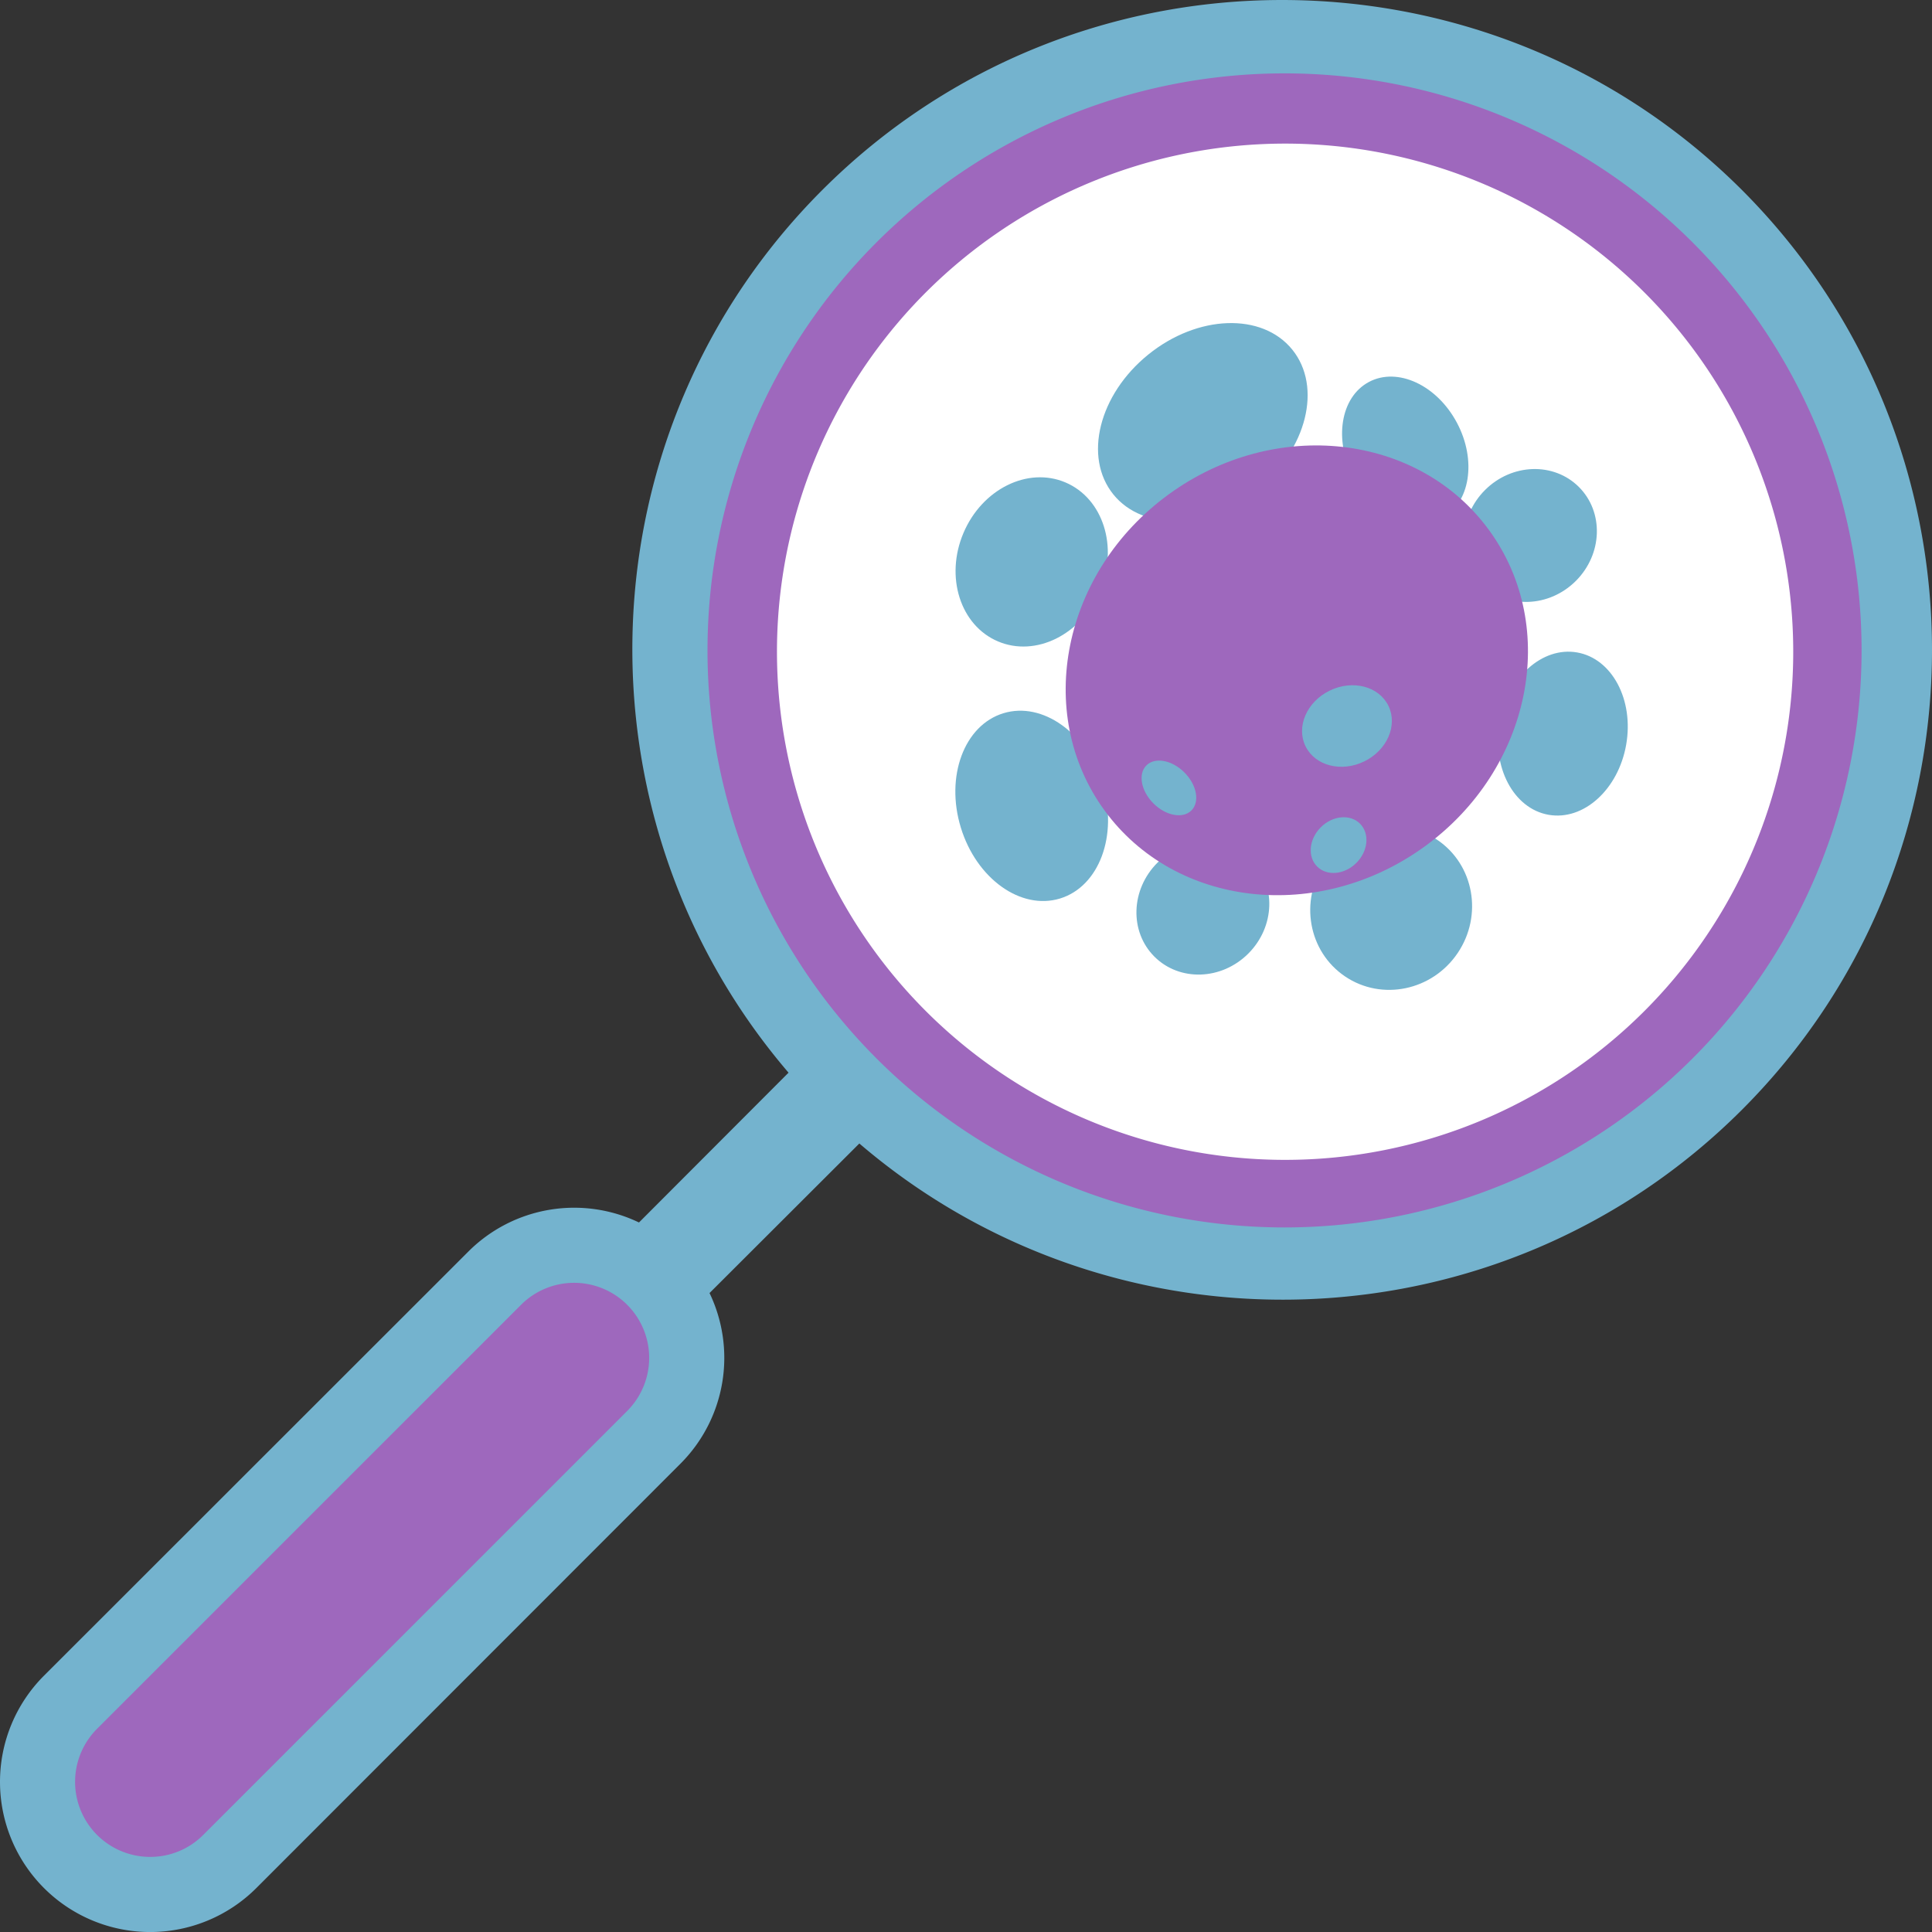 <svg xmlns="http://www.w3.org/2000/svg" width="831.813" height="831.824" viewBox="0 0 831.813 831.824">
  <rect x="0" y="0" width="831.813" height="831.824" fill="#333333" stroke="none"/>
  <g id="Isolate_Cells" data-name="Isolate Cells" transform="translate(-9930.105 1930.525)">
    <g id="Analyze_Cell_Genetics" data-name="Analyze Cell Genetics" transform="translate(9930.104 -1930.525)">
      <g id="Group_2" data-name="Group 2" transform="translate(0.001 0)">
        <path id="Path_4" data-name="Path 4" d="M1271.334,475.194c-109.193-109.076-286.872-109.076-395.958,0C771.354,579.215,766.615,745.268,860.839,855.221l-64.391,64.5A64.444,64.444,0,0,0,723.12,932.1L540.272,1114.843a64.652,64.652,0,0,0,91.432,91.432l182.744-182.849A64.446,64.446,0,0,0,826.822,950.1l64.5-64.392c109.954,94.225,276,89.486,380.027-14.537C1380.42,762.064,1380.42,584.383,1271.334,475.194ZM783.952,993.049,601.2,1175.79a21.551,21.551,0,1,1-30.477-30.477L753.461,962.572a21.551,21.551,0,1,1,30.477,30.477Zm456.907-152.374c-92.512,92.506-242.5,92.5-335.006-.007s-92.508-242.5,0-335.006,242.495-92.513,335.006-.006S1333.377,748.163,1240.859,840.675Z" transform="translate(-521.336 -393.387)" fill="#74b3ce"/>
      </g>
      <path id="Path_3" data-name="Path 3" d="M556.685,692.016a32.31,32.31,0,0,1-22.851-55.154L716.577,454.118a32.316,32.316,0,0,1,45.7,45.7L579.538,682.563a32.109,32.109,0,0,1-22.853,9.452Z" transform="translate(-492.044 107.462)" fill="#9e68bd"/>
      <path id="Path_2" data-name="Path 2" d="M796.965,891.294a247.939,247.939,0,1,0-.007,0Zm-.023-430.525A183.007,183.007,0,1,0,926.413,514.31a183.007,183.007,0,0,0-129.471-53.541Z" transform="translate(-243.909 -363.326)" fill="#9e68bd" stroke="#9e68bd" stroke-width="1"/>
      <path id="Path_1" data-name="Path 1" d="M776.359,841.936A218.773,218.773,0,1,1,931.1,777.916,218.773,218.773,0,0,1,776.359,841.936Z" transform="translate(-223.165 -342.56)" fill="#fff"/>
      <g id="Isolate_cells-2" data-name="Isolate cells" transform="translate(400.291 121.456)">
        <g id="Group_35761" data-name="Group 35761" transform="translate(0 0)">
          <ellipse id="Ellipse_51" data-name="Ellipse 51" cx="49.569" cy="37.371" rx="49.569" ry="37.371" transform="matrix(0.777, -0.629, 0.629, 0.777, 55.558, 62.39)" fill="#74b3ce"/>
          <ellipse id="Ellipse_63" data-name="Ellipse 63" cx="25.204" cy="33.303" rx="25.204" ry="33.303" transform="translate(166.843 54.823) rotate(-28)" fill="#74b3ce"/>
          <ellipse id="Ellipse_59" data-name="Ellipse 59" cx="29.518" cy="27.662" rx="29.518" ry="27.662" transform="translate(77.167 270.852) rotate(-45)" fill="#74b3ce"/>
          <ellipse id="Ellipse_54" data-name="Ellipse 54" cx="29.518" cy="27.662" rx="29.518" ry="27.662" transform="translate(218.199 110.404) rotate(-45)" fill="#74b3ce"/>
          <ellipse id="Ellipse_55" data-name="Ellipse 55" cx="35.477" cy="27.662" rx="35.477" ry="27.662" transform="matrix(0.174, -0.985, 0.985, 0.174, 239.177, 224.534)" fill="#74b3ce"/>
          <ellipse id="Ellipse_58" data-name="Ellipse 58" cx="35.477" cy="34.551" rx="35.477" ry="34.551" transform="translate(150.186 279.63) rotate(-56)" fill="#74b3ce"/>
          <ellipse id="Ellipse_56" data-name="Ellipse 56" cx="41.707" cy="31.915" rx="41.707" ry="31.915" transform="translate(25.578 274.723) rotate(-107)" fill="#74b3ce"/>
          <ellipse id="Ellipse_57" data-name="Ellipse 57" cx="37.179" cy="31.915" rx="37.179" ry="31.915" transform="translate(0 142.228) rotate(-67)" fill="#74b3ce"/>
          <ellipse id="Ellipse_52" data-name="Ellipse 52" cx="102.425" cy="93.703" rx="102.425" ry="93.703" transform="matrix(0.809, -0.588, 0.588, 0.809, 20.091, 151.565)" fill="#9e68bd"/>
          <ellipse id="Ellipse_60" data-name="Ellipse 60" cx="9.427" cy="13.711" rx="9.427" ry="13.711" transform="translate(86.619 214.751) rotate(-45)" fill="#74b3ce"/>
          <ellipse id="Ellipse_61" data-name="Ellipse 61" cx="13.051" cy="10.837" rx="13.051" ry="10.837" transform="translate(159.136 243.964) rotate(-45)" fill="#74b3ce"/>
          <ellipse id="Ellipse_62" data-name="Ellipse 62" cx="19.855" cy="16.958" rx="19.855" ry="16.958" transform="matrix(0.899, -0.438, 0.438, 0.899, 154.36, 184.577)" fill="#74b3ce"/>
        </g>
      </g>
    </g>
  </g>
</svg>
